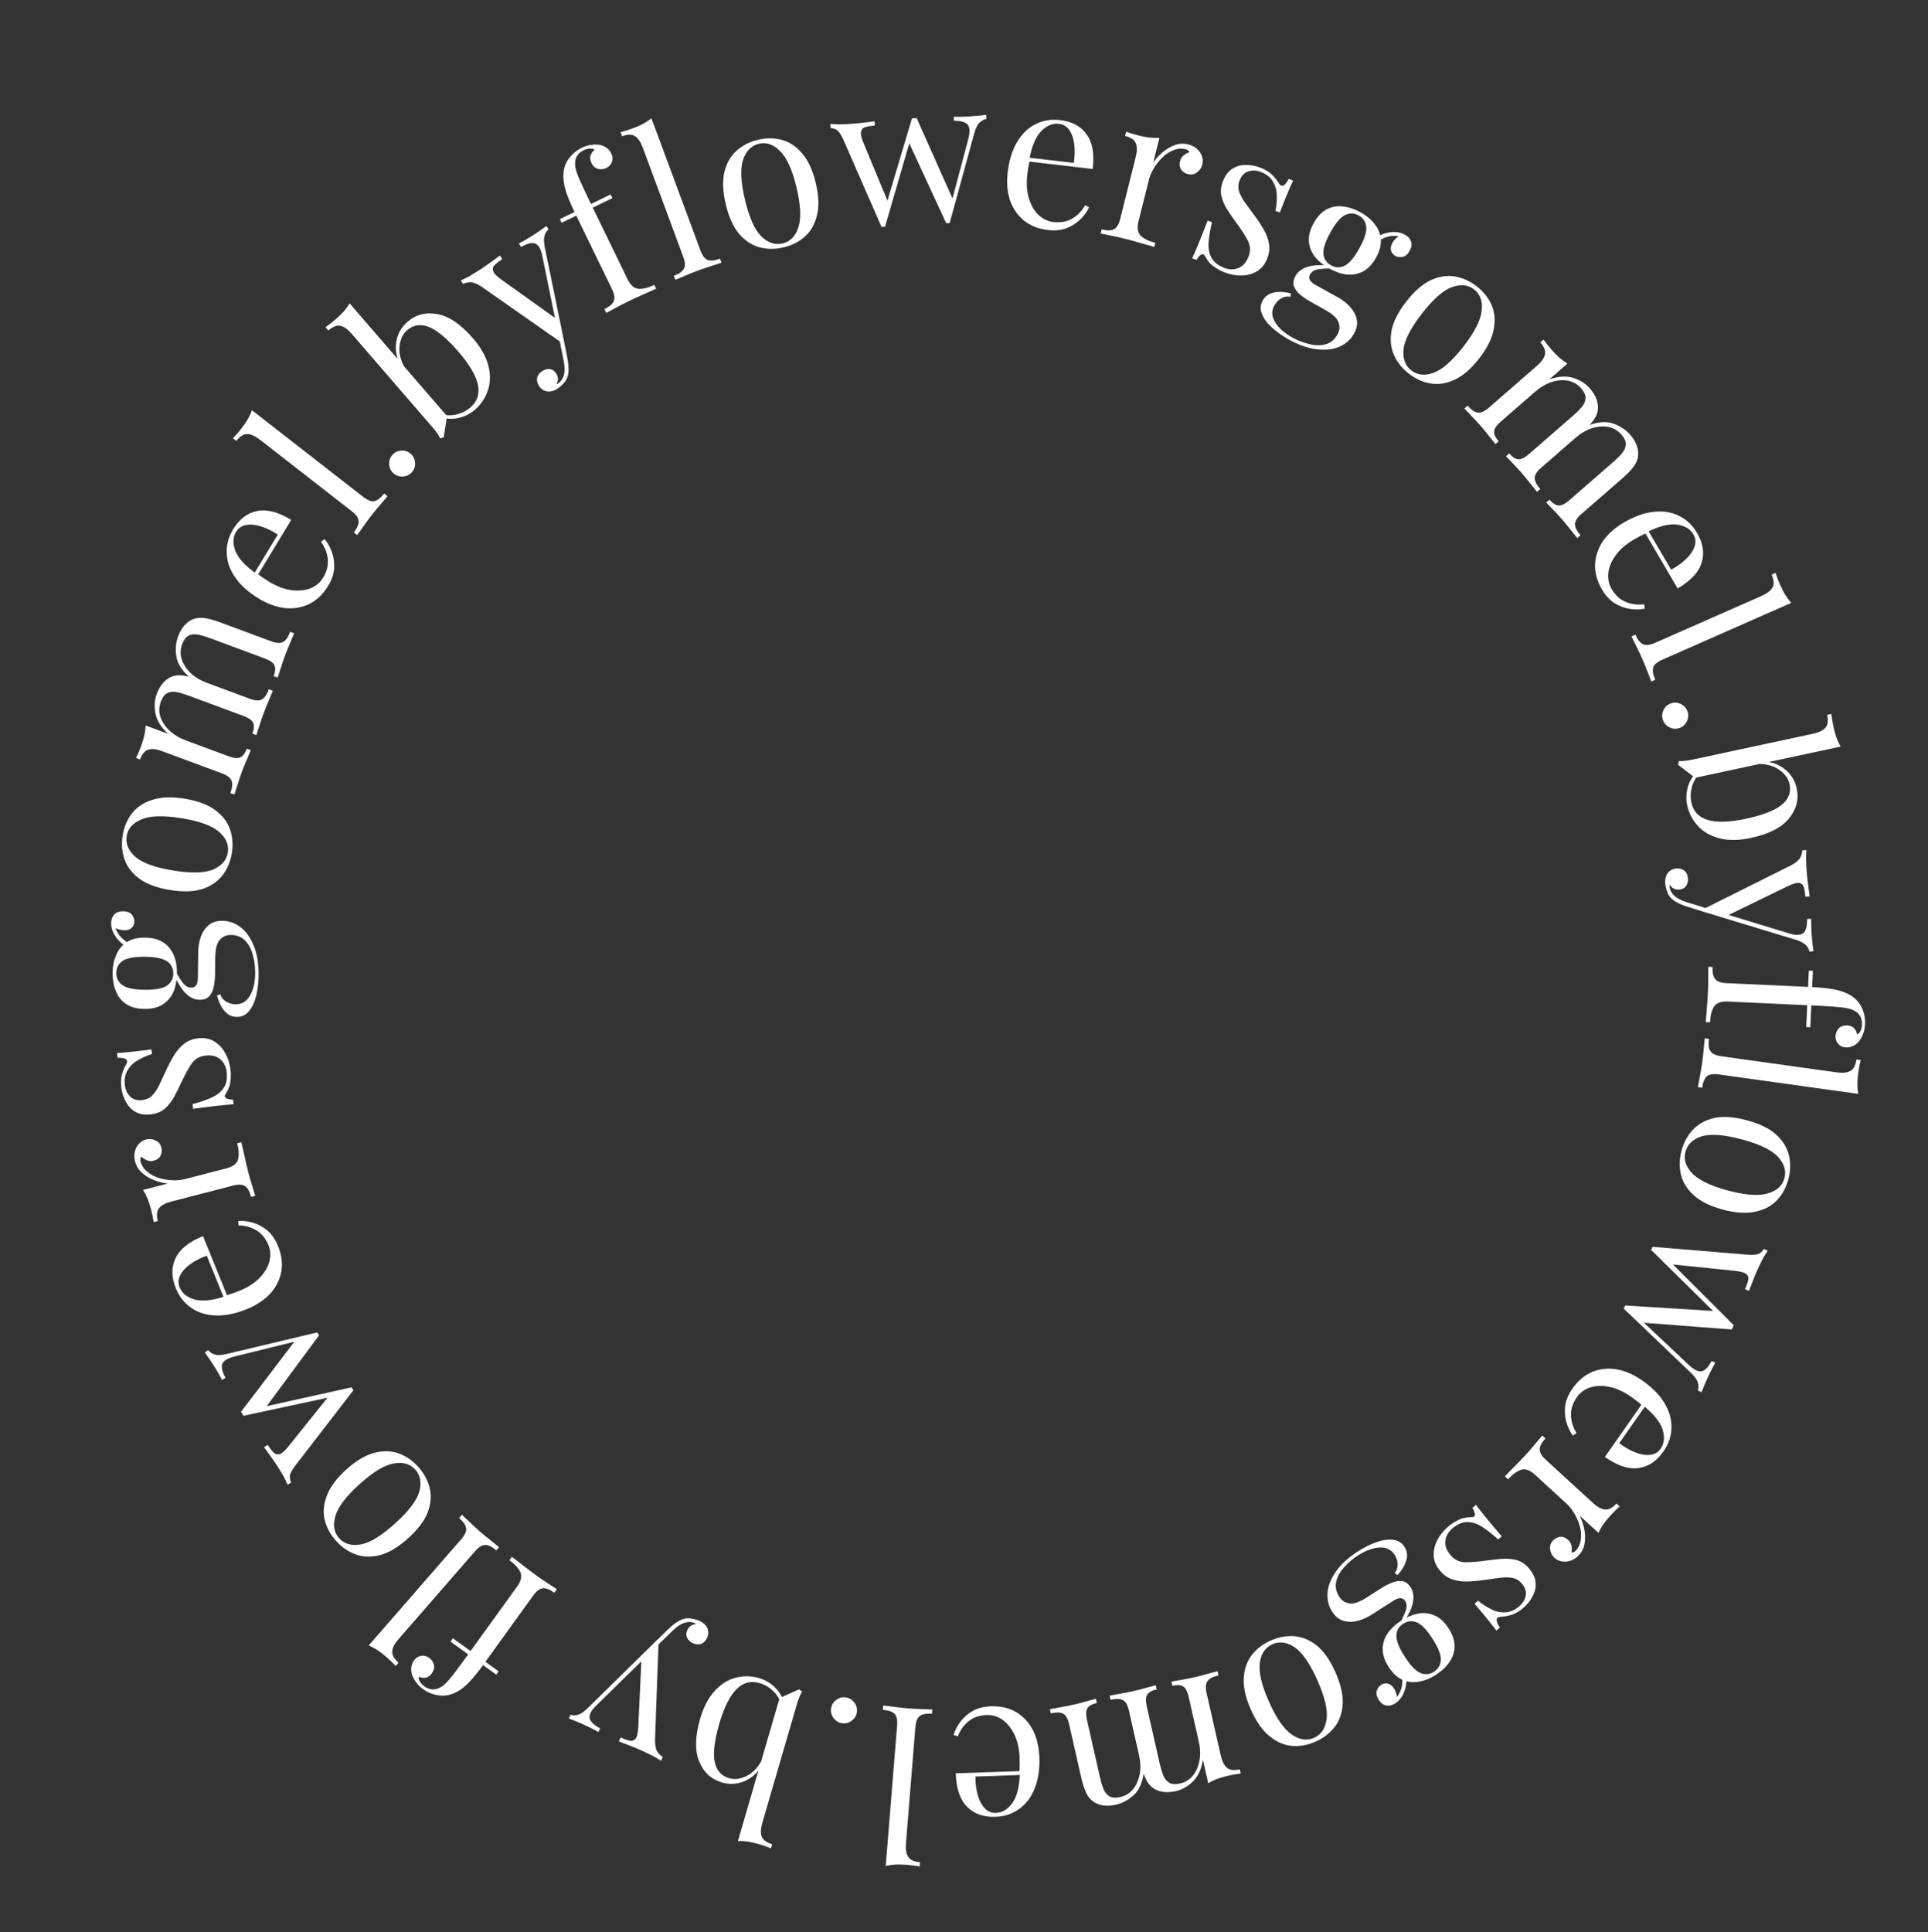 <?xml version="1.0" encoding="UTF-8"?> <svg xmlns="http://www.w3.org/2000/svg" width="975" height="977" viewBox="0 0 975 977" fill="none"><rect x="0" y="0" width="975" height="977" fill="#333333" stroke="none"/> <path d="M943.181 517.917C943.092 519.838 942.74 521.506 942.124 522.921C941.574 524.407 940.862 525.681 939.988 526.74C939.118 527.731 938.121 528.475 936.998 528.973C935.875 529.471 934.696 529.691 933.461 529.634C931.884 529.561 930.604 528.986 929.623 527.909C928.642 526.833 928.188 525.506 928.261 523.928C928.331 522.419 928.873 521.104 929.887 519.982C930.967 518.932 932.364 518.447 934.079 518.527C935.52 518.593 936.668 519.025 937.525 519.82C938.379 520.685 938.912 521.775 939.126 523.091C939.753 522.914 940.293 522.389 940.746 521.516C941.264 520.715 941.557 519.595 941.623 518.154C941.697 516.577 941.417 515.189 940.785 513.991C940.15 512.862 939.264 511.961 938.126 511.29C936.724 510.4 934.587 509.786 931.716 509.446C928.913 509.11 924.562 508.806 918.663 508.532L915.988 508.408L915.478 519.417L913.42 519.322L913.93 508.313L873.701 506.449C870.339 506.293 868.031 507.148 866.776 509.015C865.587 510.953 864.914 513.603 864.758 516.964L862.598 516.864C862.739 515.289 862.911 513.063 863.113 510.185C863.384 507.311 863.594 504.262 863.743 501.038C863.851 498.706 863.891 496.37 863.862 494.032C863.898 491.765 863.909 490.047 863.894 488.878L866.055 488.978C865.925 491.79 866.347 493.803 867.322 495.017C868.294 496.299 870.22 497.007 873.101 497.141L914.359 499.053L914.741 490.822L916.799 490.917L916.417 499.148C920.464 499.336 923.852 499.665 926.58 500.135C929.307 500.605 931.614 501.262 933.5 502.105C935.454 502.952 937.155 504.062 938.604 505.435C940.118 506.88 941.272 508.686 942.065 510.854C942.927 513.025 943.299 515.379 943.181 517.917Z" fill="white"></path> <path d="M939.708 553.149L869.218 543.311C866.362 542.912 864.343 543.22 863.162 544.233C861.971 545.315 861.18 547.25 860.791 550.038L858.649 549.739C858.878 548.593 859.193 546.834 859.593 544.463C860.052 542.17 860.448 539.833 860.78 537.453C861.103 535.141 861.362 532.785 861.558 530.386C861.823 527.996 862.001 526.218 862.095 525.053L864.237 525.352C863.848 528.14 864.083 530.183 864.941 531.482C865.791 532.848 867.643 533.731 870.5 534.13L928.748 542.26C931.808 542.687 934.129 542.456 935.709 541.567C937.357 540.688 938.389 538.752 938.807 535.76L940.949 536.059C940.442 538.206 940.045 540.3 939.761 542.341C939.485 544.313 939.326 546.197 939.283 547.994C939.299 549.868 939.441 551.587 939.708 553.149Z" fill="white"></path> <path d="M904.394 596.292C903.26 600.538 901.313 604.105 898.552 606.993C895.792 609.881 892.155 611.788 887.643 612.716C883.114 613.71 877.664 613.357 871.295 611.657C864.926 609.957 860.026 607.548 856.594 604.428C853.211 601.393 851.043 597.936 850.088 594.057C849.134 590.177 849.223 586.115 850.356 581.869C851.472 577.689 853.419 574.122 856.198 571.168C858.958 568.28 862.57 566.331 867.034 565.319C871.546 564.391 876.986 564.777 883.355 566.477C889.724 568.177 894.633 570.554 898.083 573.607C901.514 576.726 903.707 580.225 904.662 584.104C905.599 588.05 905.509 592.113 904.394 596.292ZM902.403 595.761C903.413 591.98 902.288 588.339 899.029 584.839C895.752 581.406 889.669 578.503 880.778 576.13C871.888 573.757 865.167 573.242 860.616 574.586C856.112 576.014 853.356 578.618 852.347 582.4C851.337 586.181 852.438 589.78 855.648 593.196C858.907 596.695 864.982 599.631 873.872 602.004C882.762 604.377 889.492 604.859 894.061 603.449C898.613 602.105 901.394 599.543 902.403 595.761Z" fill="white"></path> <path d="M884.424 652.783L882.464 651.866C883.192 650.311 883.707 648.885 884.011 647.586C884.377 646.317 884.119 645.249 883.236 644.381C882.353 643.514 880.356 642.921 877.245 642.603L844.903 639.305L845.302 638.695L876.769 670.125L875.15 671.642L834.99 632.054C835.106 631.805 835.223 631.557 835.339 631.308C835.456 631.059 835.586 630.779 835.732 630.468L884.22 634.495C887.174 634.663 889.132 634.366 890.095 633.603C891.029 632.903 891.656 632.211 891.976 631.526L893.935 632.443C893.167 633.599 892.415 634.802 891.68 636.05C890.978 637.389 890.263 638.836 889.536 640.391C888.634 642.32 887.751 644.37 886.887 646.543C885.993 648.779 885.172 650.858 884.424 652.783ZM860.471 704.006L858.605 703.133C859.033 701.893 859.028 700.526 858.589 699.033C858.184 697.63 856.957 695.957 854.91 694.014L821.116 661.724C821.232 661.476 821.348 661.227 821.465 660.978C821.581 660.729 821.712 660.449 821.857 660.138L867.043 662.961L876.769 670.125C876.595 670.498 876.435 670.84 876.289 671.151C876.115 671.524 875.94 671.898 875.766 672.271L830.425 668.807L830.214 667.798L853.979 690.168C855.774 691.841 857.306 692.861 858.575 693.227C859.877 693.684 861.07 693.484 862.154 692.626C863.27 691.86 864.414 690.386 865.586 688.205L867.452 689.077C866.866 690.168 866.353 691.103 865.913 691.882C865.534 692.691 865.14 693.454 864.728 694.171C864.35 694.98 863.943 695.851 863.507 696.784C862.838 698.215 862.273 699.504 861.811 700.653C861.321 701.864 860.874 702.981 860.471 704.006Z" fill="white"></path> <path d="M841.193 733.965C837.729 738.916 833.513 741.707 828.546 742.337C823.595 743.063 817.942 741.202 811.585 736.753L832.432 706.964L834.094 708.002L818.857 729.774C821.535 731.816 824.224 733.362 826.925 734.414C829.681 735.505 832.196 735.924 834.469 735.67C836.702 735.473 838.488 734.418 839.826 732.506C841.637 729.918 841.958 726.706 840.787 722.869C839.577 719.089 836.297 715.033 830.947 710.703L830.432 710.719C829.667 710.016 828.798 709.282 827.825 708.517C826.852 707.752 825.859 707.016 824.846 706.307C821.02 703.63 817.296 701.945 813.673 701.254C810.051 700.562 806.819 700.689 803.978 701.634C801.154 702.675 798.994 704.265 797.498 706.403C796.317 708.09 795.448 709.871 794.891 711.744C794.391 713.657 794.307 715.693 794.639 717.853C794.971 720.014 795.843 722.3 797.255 724.713L795.399 725.929C793.976 724.011 792.884 721.738 792.124 719.111C791.365 716.484 791.17 713.708 791.541 710.783C791.969 707.897 793.166 705.047 795.135 702.234C797.97 698.184 801.339 695.346 805.243 693.719C809.107 692.149 813.222 691.719 817.588 692.427C821.97 693.231 826.299 695.129 830.575 698.121C835.525 701.586 839.222 705.346 841.663 709.402C844.161 713.497 845.363 717.648 845.268 721.856C845.229 726.103 843.871 730.14 841.193 733.965Z" fill="white"></path> <path d="M798.469 786.341C797.216 787.708 795.847 788.642 794.363 789.145C792.832 789.697 791.355 789.835 789.934 789.557C788.516 789.375 787.251 788.775 786.137 787.754C784.871 786.594 784.129 785.169 783.909 783.477C783.643 781.836 784.113 780.358 785.32 779.041C786.294 777.978 787.481 777.343 788.881 777.136C790.332 776.976 791.691 777.476 792.956 778.635C793.918 779.517 794.496 780.512 794.691 781.622C794.889 782.828 794.889 783.946 794.691 784.975C795.522 785.085 796.262 784.785 796.912 784.076C798.35 782.507 799.191 780.623 799.435 778.426C799.73 776.274 799.561 774.07 798.928 771.814C798.295 769.557 797.375 767.41 796.169 765.373C795.013 763.382 793.726 761.737 792.308 760.438L776.209 745.686C773.729 743.412 771.409 742.59 769.249 743.219C767.094 743.945 764.879 745.548 762.606 748.029L761.012 746.567C762.129 745.449 763.688 743.851 765.687 741.771C767.736 739.737 769.851 737.531 772.032 735.151C773.609 733.43 775.136 731.663 776.612 729.849C778.092 728.131 779.201 726.819 779.94 725.912L781.534 727.374C779.632 729.449 778.666 731.265 778.637 732.822C778.561 734.429 779.587 736.207 781.713 738.155L805.481 759.936C807.76 762.024 809.801 763.15 811.607 763.314C813.463 763.525 815.411 762.516 817.453 760.289L819.047 761.75C817.411 763.231 815.897 764.731 814.505 766.25C813.16 767.718 811.96 769.18 810.906 770.635C809.855 772.187 808.997 773.683 808.331 775.121L798.839 766.423C799.797 768.325 800.546 770.455 801.086 772.813C801.631 775.268 801.736 777.693 801.404 780.089C801.071 782.485 800.092 784.569 798.469 786.341Z" fill="white"></path> <path d="M770.272 813.136C768.181 814.917 766.114 816.091 764.071 816.658C762.029 817.225 760.423 817.51 759.253 817.514C756.326 817.572 756.082 819.403 758.521 823.008L756.717 824.544C755.575 822.991 754.162 821.173 752.478 819.09C750.839 817.059 748.572 814.344 745.678 810.946L747.482 809.41C749.443 811.077 751.594 812.492 753.937 813.654C756.227 814.86 758.593 815.415 761.037 815.319C763.524 815.275 765.945 814.251 768.297 812.247C770.127 810.689 771.224 808.853 771.588 806.739C771.945 804.722 771.277 802.72 769.585 800.733C768.25 799.165 766.622 798.206 764.701 797.858C762.825 797.561 760.706 797.562 758.344 797.86C756.027 798.21 753.49 798.567 750.733 798.93C747.678 799.367 744.783 799.622 742.05 799.696C739.316 799.769 736.811 799.422 734.534 798.655C732.205 797.932 730.128 796.5 728.303 794.356C726.255 791.951 725.168 789.404 725.043 786.715C724.917 784.026 725.518 781.395 726.844 778.822C728.118 776.294 729.958 774.006 732.363 771.958C733.513 770.979 734.7 770.148 735.923 769.467C737.05 768.778 738.24 768.216 739.493 767.78C740.238 767.596 741.054 767.443 741.941 767.319C742.775 767.24 743.632 767.186 744.511 767.159C745.39 767.132 745.838 766.706 745.856 765.879C745.918 765.105 745.497 763.975 744.593 762.49L746.396 760.954C747.717 762.716 749.374 764.821 751.37 767.271C753.366 769.72 756.055 772.931 759.439 776.904L757.635 778.44C754.776 775.824 752.072 773.708 749.523 772.091C746.973 770.474 744.432 769.662 741.9 769.654C739.412 769.698 736.861 770.833 734.247 773.059C733.202 773.949 732.357 775.075 731.712 776.436C731.015 777.841 730.767 779.405 730.971 781.126C731.174 782.847 732.054 784.622 733.612 786.452C735.571 788.752 738.011 789.922 740.93 789.961C743.85 790 747.28 789.739 751.222 789.179C754.128 788.778 756.929 788.467 759.626 788.245C762.271 788.067 764.761 788.291 767.098 788.916C769.383 789.587 771.437 790.993 773.263 793.137C775.266 795.489 776.368 797.843 776.569 800.197C776.763 802.648 776.26 804.97 775.061 807.163C773.907 809.409 772.311 811.4 770.272 813.136Z" fill="white"></path> <path d="M686.764 784.442C689.827 782.477 692.921 780.941 696.045 779.834C699.169 778.728 702.015 778.33 704.58 778.642C707.051 778.934 708.954 780.12 710.289 782.201C711.587 784.223 711.89 786.476 711.198 788.959C710.507 791.442 709.015 793.949 706.722 796.48L705.312 795.427C706.324 794.207 706.817 792.749 706.79 791.053C706.763 789.357 706.267 787.758 705.303 786.255C703.598 783.597 701.086 782.352 697.769 782.522C694.357 782.671 690.686 784.006 686.755 786.527C684.154 788.196 681.834 790.174 679.793 792.462C677.716 794.692 676.368 797.106 675.751 799.704C675.134 802.303 675.641 804.874 677.272 807.417C678.495 809.324 680.19 810.44 682.356 810.764C684.5 811.183 687.567 810.113 691.555 807.555L697.971 803.44C699.82 802.254 701.705 801.249 703.624 800.426C705.543 799.602 707.349 799.301 709.04 799.521C710.731 799.742 712.189 800.806 713.412 802.713C714.673 804.678 715.068 807.076 714.599 809.905C714.167 812.793 712.396 816.581 709.284 821.269L707.743 821.156C709.041 818.855 710.06 816.692 710.801 814.667C711.579 812.7 711.504 810.994 710.577 809.549C709.391 807.699 707.41 807.664 704.636 809.444L693.799 816.395C691.371 817.952 688.924 819.033 686.456 819.637C683.93 820.278 681.55 820.255 679.314 819.567C677.079 818.88 675.182 817.323 673.625 814.895C671.883 812.179 671.119 809.08 671.332 805.598C671.546 802.116 672.924 798.54 675.465 794.871C677.911 791.181 681.677 787.704 686.764 784.442ZM708.63 819.486C711.462 817.669 714.331 816.482 717.236 815.923C720.178 815.423 722.963 815.758 725.59 816.928C728.217 818.098 730.55 820.273 732.589 823.452C734.628 826.631 735.631 829.658 735.599 832.534C735.568 835.409 734.692 838.051 732.974 840.459C731.292 842.924 729.035 845.065 726.203 846.882C723.313 848.736 720.426 849.894 717.542 850.358C714.636 850.916 711.87 850.61 709.243 849.439C706.617 848.269 704.284 846.095 702.244 842.916C700.205 839.737 699.202 836.71 699.234 833.834C699.265 830.958 700.122 828.288 701.804 825.822C703.465 823.451 705.74 821.339 708.63 819.486ZM709.631 821.046C707.435 822.455 706.286 824.416 706.184 826.928C706.025 829.478 707.428 833.064 710.394 837.688C713.36 842.312 716.035 845.083 718.419 846.002C720.745 846.957 723.006 846.73 725.202 845.321C727.341 843.95 728.489 841.989 728.649 839.44C728.808 836.89 727.405 833.303 724.439 828.679C721.473 824.055 718.798 821.284 716.414 820.366C714.031 819.448 711.77 819.674 709.631 821.046ZM709.103 847.694L711.053 847.3C711.504 849.784 711.229 852.408 710.228 855.171C709.227 857.934 707.657 860.002 705.518 861.374C704.015 862.338 702.524 862.683 701.043 862.409C699.599 862.193 698.34 861.247 697.264 859.571C696.115 857.779 695.791 856.192 696.291 854.811C696.771 853.524 697.502 852.565 698.485 851.935C699.352 851.379 700.347 851.149 701.469 851.245C702.628 851.399 703.692 852.103 704.66 853.358C705.628 854.614 706.317 856.578 706.727 859.252L705.433 859.715C707.268 857.233 708.371 855.138 708.744 853.431C709.154 851.781 709.274 849.869 709.103 847.694Z" fill="white"></path> <path d="M665.348 880.656C661.333 882.443 657.335 883.171 653.354 882.838C649.373 882.506 645.603 880.877 642.046 877.951C638.426 875.052 635.275 870.592 632.595 864.57C629.914 858.547 628.708 853.221 628.977 848.592C629.212 844.053 630.538 840.193 632.955 837.012C635.373 833.832 638.589 831.348 642.604 829.561C646.556 827.802 650.554 827.074 654.598 827.379C658.579 827.711 662.366 829.295 665.958 832.131C669.516 835.057 672.635 839.531 675.315 845.553C677.996 851.576 679.233 856.888 679.027 861.489C678.757 866.119 677.414 870.024 674.997 873.205C672.516 876.413 669.3 878.897 665.348 880.656ZM664.51 878.774C668.086 877.183 670.211 874.02 670.884 869.285C671.495 864.579 669.93 858.022 666.188 849.616C662.446 841.21 658.622 835.659 654.716 832.963C650.776 830.358 647.017 829.851 643.442 831.443C639.866 833.034 637.759 836.152 637.12 840.796C636.446 845.53 637.98 852.101 641.722 860.507C645.464 868.913 649.319 874.45 653.288 877.118C657.194 879.814 660.935 880.366 664.51 878.774Z" fill="white"></path> <path d="M594.597 905.724C592.253 906.255 590.135 906.383 588.242 906.108C586.349 905.833 584.697 905.222 583.285 904.274C581.709 903.223 580.444 901.679 579.49 899.642C578.535 897.606 577.702 895.014 576.988 891.866L570.911 865.045C570.274 862.232 569.272 860.452 567.906 859.706C566.473 858.975 564.384 858.92 561.638 859.542L561.16 857.432C562.314 857.241 564.07 856.914 566.429 856.45C568.803 856.053 571.095 855.604 573.305 855.103C575.515 854.602 577.677 854.042 579.789 853.423C581.85 852.885 583.409 852.462 584.465 852.152L584.943 854.261C582.532 854.808 580.938 855.697 580.161 856.929C579.385 858.161 579.315 860.184 579.952 862.996L586.53 892.027C587 894.104 587.567 895.982 588.229 897.662C588.891 899.343 589.88 900.597 591.194 901.426C592.508 902.255 594.371 902.396 596.782 901.85C599.394 901.258 601.556 899.923 603.267 897.846C604.912 895.783 606.019 893.209 606.587 890.123C607.103 887.12 606.975 883.91 606.201 880.495L601.148 858.194C600.51 855.381 599.576 853.586 598.344 852.809C597.111 852.032 595.29 851.917 592.879 852.463L592.401 850.354C593.488 850.178 595.11 849.881 597.268 849.462C599.375 849.126 601.533 848.707 603.743 848.206C605.953 847.706 608.215 847.123 610.528 846.458C612.857 845.86 614.583 845.398 615.706 845.073L616.184 847.183C613.439 847.805 611.61 848.747 610.699 850.01C609.722 851.287 609.551 853.333 610.189 856.145L617.313 887.587C617.996 890.601 619.032 892.69 620.422 893.853C621.828 895.084 624.004 895.365 626.95 894.697L627.428 896.807C625.24 897.092 623.141 897.462 621.132 897.917C619.19 898.357 617.371 898.875 615.675 899.47C613.928 900.148 612.37 900.888 611.003 901.69L608.317 889.837C607.563 894.584 605.891 898.237 603.302 900.795C600.713 903.353 597.812 904.996 594.597 905.724ZM564.361 912.575C562.017 913.107 559.898 913.234 558.005 912.959C556.112 912.684 554.46 912.073 553.048 911.125C551.473 910.074 550.207 908.53 549.253 906.494C548.299 904.457 547.465 901.865 546.752 898.717L540.675 871.896C540.037 869.083 539.036 867.304 537.67 866.557C536.236 865.826 534.147 865.771 531.401 866.393L530.923 864.284C532.077 864.093 533.833 863.765 536.192 863.301C538.567 862.904 540.859 862.455 543.069 861.954C545.279 861.453 547.44 860.893 549.553 860.274C551.614 859.736 553.172 859.313 554.229 859.003L554.707 861.113C552.296 861.659 550.702 862.548 549.925 863.78C549.148 865.012 549.078 867.035 549.715 869.847L556.293 898.879C556.764 900.955 557.33 902.833 557.993 904.513C558.655 906.194 559.643 907.448 560.958 908.277C562.272 909.106 564.134 909.247 566.545 908.701C569.157 908.109 571.319 906.774 573.031 904.697C574.676 902.634 575.79 900.094 576.373 897.075C576.889 894.071 576.761 890.861 575.987 887.446L578.405 896.72C577.644 901.75 575.913 905.452 573.211 907.824C570.525 910.263 567.575 911.847 564.361 912.575Z" fill="white"></path> <path d="M503.368 918.698C497.329 918.908 492.563 917.218 489.072 913.629C485.514 910.111 483.601 904.475 483.331 896.721L519.668 895.458L519.839 897.41L493.281 898.333C493.261 901.7 493.643 904.779 494.427 907.569C495.213 910.427 496.391 912.688 497.96 914.351C499.461 916.017 501.378 916.809 503.711 916.728C506.868 916.618 509.627 914.942 511.988 911.699C514.28 908.459 515.547 903.399 515.789 896.52L515.466 896.119C515.567 895.085 515.631 893.949 515.657 892.712C515.682 891.474 515.674 890.237 515.631 889.002C515.469 884.336 514.574 880.347 512.948 877.037C511.321 873.727 509.276 871.221 506.812 869.521C504.282 867.891 501.713 867.121 499.105 867.212C497.046 867.283 495.101 867.66 493.27 868.342C491.441 869.093 489.763 870.251 488.237 871.815C486.711 873.38 485.409 875.452 484.331 878.032L482.244 877.28C482.92 874.989 484.079 872.75 485.72 870.563C487.362 868.376 489.463 866.551 492.023 865.088C494.585 863.693 497.582 862.936 501.014 862.817C505.955 862.645 510.249 863.63 513.896 865.77C517.475 867.913 520.294 870.942 522.354 874.855C524.347 878.84 525.435 883.44 525.616 888.655C525.826 894.694 525.045 899.909 523.274 904.299C521.505 908.758 518.911 912.215 515.492 914.669C512.076 917.193 508.034 918.536 503.368 918.698Z" fill="white"></path> <path d="M447.91 943.56L453.669 872.62C453.902 869.745 453.479 867.748 452.398 866.627C451.25 865.5 449.273 864.823 446.466 864.595L446.641 862.439C447.799 862.602 449.573 862.815 451.963 863.078C454.279 863.403 456.635 863.664 459.03 863.858C461.357 864.047 463.724 864.17 466.131 864.228C468.532 864.354 470.317 864.43 471.486 864.456L471.311 866.612C468.505 866.384 466.478 866.736 465.231 867.668C463.916 868.595 463.142 870.495 462.908 873.37L458.15 931.99C457.9 935.07 458.264 937.373 459.242 938.899C460.215 940.494 462.207 941.413 465.219 941.658L465.044 943.814C462.87 943.431 460.757 943.156 458.704 942.989C456.719 942.828 454.828 942.778 453.032 942.839C451.162 942.962 449.455 943.203 447.91 943.56Z" fill="white"></path> <path d="M425.703 871.356C423.942 871.061 422.525 870.163 421.453 868.662C420.382 867.16 419.993 865.528 420.287 863.767C420.581 862.007 421.479 860.59 422.981 859.518C424.483 858.446 426.114 858.058 427.875 858.352C429.636 858.646 431.052 859.544 432.124 861.046C433.196 862.547 433.585 864.179 433.291 865.94C432.996 867.701 432.099 869.117 430.597 870.189C429.095 871.261 427.464 871.65 425.703 871.356Z" fill="white"></path> <path d="M365.07 901.327C359.664 899.751 355.835 896.203 353.581 890.683C351.309 885.229 351.489 877.986 354.121 868.954C355.85 863.021 358.322 858.341 361.538 854.916C364.668 851.537 368.203 849.348 372.141 848.35C376.08 847.352 380.027 847.43 383.982 848.583C387.278 849.543 390.207 851.398 392.767 854.147C395.243 856.943 396.7 860.407 397.141 864.541L395.48 862.877C394.601 859.759 393.133 857.186 391.078 855.157C389.004 853.193 386.682 851.837 384.111 851.088C379.694 849.8 375.821 850.817 372.493 854.139C369.079 857.507 366.153 863.377 363.713 871.75C362.156 877.089 361.288 881.664 361.108 885.474C360.927 889.283 361.477 892.305 362.757 894.537C364.019 896.836 366.034 898.389 368.802 899.196C371.835 900.08 375.073 899.521 378.517 897.521C381.876 895.568 384.62 892.04 386.751 886.939L387.534 888.669C385.176 894.062 381.963 897.846 377.895 900.022C373.762 902.179 369.487 902.614 365.07 901.327ZM373.176 930.94L394.243 858.654C395.312 858.178 396.422 857.68 397.576 857.158C398.644 856.682 399.713 856.207 400.781 855.731C401.849 855.256 402.96 854.757 404.114 854.235L405.593 855.417C405.06 856.263 404.627 857.138 404.292 858.042C403.872 858.992 403.518 859.962 403.229 860.951L385.534 921.667C384.67 924.634 384.563 926.963 385.214 928.655C385.847 930.412 387.613 931.714 390.514 932.559L389.908 934.636C387.856 933.823 385.842 933.129 383.864 932.552C381.952 931.995 380.11 931.566 378.339 931.264C376.482 931.009 374.761 930.901 373.176 930.94Z" fill="white"></path> <path d="M287.665 868.977L288.524 867.104C289.767 867.523 291.102 867.494 292.531 867.015C293.959 866.537 295.653 865.312 297.615 863.341L331.431 830.124L333.023 830.854L331.23 880.23C331.299 883.208 331.813 885.218 332.769 886.261C333.635 887.338 334.443 888.049 335.192 888.392L334.29 890.358C333.003 889.541 331.639 888.727 330.198 887.915C328.729 887.166 327.12 886.39 325.373 885.589C323.438 884.702 321.381 883.834 319.201 882.985C316.959 882.108 314.873 881.303 312.944 880.569L313.845 878.603C315.406 879.319 316.867 879.838 318.23 880.161C319.502 880.517 320.552 880.205 321.379 879.225C322.178 878.307 322.647 876.294 322.789 873.186L324.368 839.349L325.015 839.42L301.548 862.425C299.792 864.113 298.735 865.593 298.379 866.864C297.931 868.17 298.126 869.392 298.963 870.532C299.8 871.671 301.314 872.819 303.504 873.974L302.645 875.846C301.55 875.269 300.611 874.763 299.829 874.328C299.017 873.956 298.251 873.567 297.531 873.161C296.719 872.789 295.846 872.388 294.909 871.959C293.474 871.301 292.18 870.745 291.028 870.292C289.813 869.811 288.692 869.372 287.665 868.977ZM331.431 830.124L338.35 823.438C339.69 822.164 340.946 821.154 342.119 820.408C343.23 819.633 344.317 819.074 345.381 818.731C346.809 818.253 348.281 818.172 349.798 818.49C351.342 818.745 352.677 819.13 353.8 819.645C354.986 820.189 355.978 820.909 356.776 821.804C357.512 822.67 357.961 823.669 358.122 824.8C358.311 825.869 358.134 826.997 357.591 828.183C356.904 829.681 355.909 830.697 354.605 831.233C353.331 831.706 351.913 831.585 350.353 830.869C349.042 830.268 348.09 829.378 347.498 828.2C346.905 827.022 346.938 825.715 347.596 824.279C348.083 823.218 348.733 822.459 349.547 822.001C350.361 821.543 351.198 821.285 352.056 821.225C351.96 821.106 351.88 821.031 351.818 821.003C351.693 820.946 351.599 820.903 351.537 820.874C349.852 820.101 348.082 820.007 346.227 820.592C344.401 821.114 342.402 822.426 340.23 824.527L332.867 831.689L331.431 830.124Z" fill="white"></path> <path d="M213.913 854.113C212.354 852.988 211.151 851.78 210.303 850.491C209.359 849.217 208.683 847.924 208.275 846.613C207.922 845.342 207.844 844.101 208.042 842.888C208.239 841.676 208.7 840.569 209.423 839.566C210.348 838.286 211.529 837.529 212.967 837.297C214.405 837.065 215.764 837.411 217.045 838.335C218.27 839.219 219.074 840.393 219.458 841.856C219.746 843.334 219.388 844.769 218.383 846.161C217.539 847.33 216.549 848.055 215.414 848.337C214.224 848.579 213.019 848.429 211.801 847.888C211.606 848.51 211.75 849.249 212.233 850.105C212.619 850.977 213.397 851.835 214.567 852.679C215.847 853.604 217.162 854.129 218.51 854.256C219.803 854.342 221.041 854.093 222.226 853.508C223.738 852.821 225.421 851.368 227.276 849.151C229.091 846.988 231.727 843.513 235.183 838.725L236.75 836.554L227.814 830.103L229.02 828.433L237.956 834.883L261.528 802.229C263.497 799.501 264.044 797.101 263.168 795.029C262.196 792.973 260.346 790.96 257.618 788.991L258.884 787.237C260.125 788.217 261.894 789.579 264.192 791.322C266.45 793.122 268.888 794.966 271.504 796.855C273.397 798.221 275.331 799.532 277.304 800.787C279.182 802.058 280.614 803.007 281.6 803.634L280.334 805.388C278.052 803.74 276.136 802.993 274.586 803.144C272.981 803.256 271.335 804.481 269.647 806.82L245.472 840.309L252.154 845.132L250.948 846.802L244.267 841.979C241.896 845.264 239.767 847.92 237.881 849.946C235.995 851.972 234.183 853.543 232.445 854.66C230.667 855.833 228.807 856.65 226.865 857.111C224.827 857.588 222.684 857.565 220.436 857.043C218.147 856.577 215.973 855.6 213.913 854.113Z" fill="white"></path> <path d="M186.48 832.033L233.214 778.354C235.108 776.179 235.953 774.319 235.749 772.776C235.493 771.188 234.303 769.469 232.18 767.62L233.6 765.989C234.435 766.807 235.737 768.032 237.504 769.661C239.175 771.298 240.917 772.905 242.729 774.483C244.49 776.016 246.322 777.52 248.225 778.995C250.083 780.521 251.474 781.642 252.4 782.356L250.979 783.988C248.856 782.139 247.016 781.22 245.459 781.23C243.851 781.195 242.1 782.266 240.206 784.441L201.587 828.798C199.558 831.129 198.485 833.199 198.367 835.008C198.203 836.868 199.261 838.791 201.54 840.775L200.119 842.406C198.597 840.808 197.06 839.332 195.506 837.98C194.004 836.672 192.512 835.51 191.03 834.493C189.452 833.483 187.935 832.663 186.48 832.033Z" fill="white"></path> <path d="M169.997 779.225C167.052 775.964 165.119 772.389 164.199 768.502C163.278 764.614 163.657 760.525 165.334 756.235C166.965 751.894 170.226 747.514 175.119 743.096C180.011 738.678 184.699 735.878 189.184 734.696C193.571 733.51 197.652 733.572 201.426 734.882C205.2 736.192 208.559 738.478 211.505 741.74C214.404 744.95 216.337 748.525 217.304 752.463C218.224 756.351 217.894 760.443 216.314 764.738C214.637 769.028 211.352 773.382 206.46 777.8C201.568 782.218 196.902 785.044 192.464 786.276C187.98 787.458 183.851 787.393 180.077 786.083C176.256 784.722 172.897 782.436 169.997 779.225ZM171.526 777.845C174.149 780.749 177.816 781.787 182.525 780.957C187.189 780.076 192.935 776.552 199.764 770.385C206.593 764.218 210.682 758.86 212.032 754.31C213.285 749.755 212.599 746.025 209.976 743.12C207.353 740.216 203.735 739.181 199.122 740.015C194.413 740.845 188.644 744.344 181.815 750.511C174.986 756.678 170.92 762.062 169.616 766.662C168.266 771.212 168.903 774.94 171.526 777.845Z" fill="white"></path> <path d="M133.546 731.771L135.38 730.624C136.291 732.079 137.209 733.286 138.134 734.246C139.001 735.243 140.038 735.606 141.246 735.336C142.454 735.066 144.036 733.711 145.993 731.271L166.325 705.905L166.621 706.571L123.141 715.926L122.747 713.743L177.797 701.519C177.943 701.751 178.089 701.984 178.234 702.217C178.38 702.45 178.544 702.712 178.726 703.003L149.013 741.532C147.268 743.92 146.454 745.726 146.572 746.949C146.653 748.113 146.893 749.016 147.294 749.656L145.461 750.804C144.907 749.53 144.305 748.246 143.657 746.951C142.913 745.634 142.086 744.248 141.175 742.793C140.046 740.989 138.803 739.134 137.448 737.228C136.056 735.263 134.756 733.445 133.546 731.771ZM103.542 683.841L105.288 682.748C106.097 683.781 107.247 684.519 108.74 684.962C110.138 685.383 112.208 685.262 114.952 684.597L160.418 673.756C160.563 673.988 160.709 674.221 160.855 674.454C161.001 674.687 161.164 674.949 161.347 675.24L134.438 711.649L123.141 715.926C122.923 715.577 122.722 715.257 122.54 714.966C122.321 714.616 122.103 714.267 121.884 713.918L149.415 677.727L150.376 678.097L118.687 685.905C116.307 686.503 114.619 687.236 113.622 688.103C112.531 688.948 112.052 690.058 112.184 691.434C112.221 692.788 112.837 694.549 114.033 696.717L112.287 697.81C111.689 696.726 111.182 695.787 110.767 694.994C110.293 694.237 109.867 693.492 109.488 692.757C109.014 692 108.504 691.185 107.958 690.312C107.12 688.974 106.344 687.799 105.63 686.788C104.879 685.718 104.183 684.736 103.542 683.841Z" fill="white"></path> <path d="M88.916 651.43C86.646 645.831 86.597 640.775 88.769 636.264C90.851 631.714 95.488 627.982 102.679 625.066L116.34 658.761L114.565 659.592L104.58 634.965C101.411 636.102 98.65 637.518 96.299 639.212C93.885 640.932 92.166 642.814 91.142 644.859C90.093 646.841 90.007 648.913 90.885 651.077C92.072 654.004 94.593 656.02 98.449 657.124C102.279 658.164 107.466 657.617 114.011 655.482L114.276 655.041C115.282 654.782 116.371 654.451 117.542 654.05C118.714 653.65 119.872 653.217 121.017 652.753C125.344 650.998 128.783 648.789 131.334 646.125C133.884 643.46 135.535 640.679 136.287 637.781C136.949 634.845 136.79 632.168 135.809 629.75C135.035 627.841 134.014 626.144 132.744 624.658C131.411 623.198 129.748 622.02 127.755 621.124C125.761 620.228 123.368 619.716 120.575 619.589L120.565 617.37C122.948 617.219 125.449 617.539 128.067 618.33C130.684 619.121 133.12 620.467 135.373 622.369C137.562 624.297 139.302 626.852 140.592 630.034C142.45 634.616 143 638.987 142.241 643.147C141.457 647.244 139.581 650.931 136.612 654.21C133.555 657.45 129.608 660.051 124.771 662.012C119.171 664.282 114.006 665.339 109.274 665.183C104.479 665.052 100.342 663.803 96.862 661.435C93.32 659.092 90.671 655.758 88.916 651.43Z" fill="white"></path> <path d="M68.302 587.328C67.838 585.533 67.799 583.876 68.186 582.358C68.556 580.772 69.245 579.459 70.252 578.418C71.176 577.328 72.369 576.594 73.832 576.215C75.493 575.785 77.094 575.939 78.632 576.675C80.153 577.346 81.137 578.545 81.585 580.273C81.946 581.669 81.832 583.011 81.243 584.298C80.588 585.603 79.429 586.47 77.767 586.9C76.504 587.227 75.355 587.17 74.318 586.729C73.198 586.238 72.261 585.63 71.505 584.903C70.961 585.541 70.809 586.325 71.05 587.255C71.583 589.316 72.705 591.047 74.415 592.449C76.059 593.868 78 594.926 80.238 595.623C82.475 596.321 84.777 596.718 87.142 596.815C89.442 596.93 91.522 596.746 93.383 596.264L114.523 590.793C117.78 589.95 119.733 588.452 120.382 586.298C120.946 584.095 120.807 581.364 119.964 578.107L122.058 577.565C122.387 579.111 122.88 581.289 123.536 584.098C124.126 586.925 124.825 589.9 125.633 593.024C126.218 595.285 126.87 597.528 127.588 599.753C128.222 601.93 128.719 603.575 129.077 604.688L126.983 605.23C126.278 602.504 125.281 600.705 123.991 599.833C122.684 598.895 120.635 598.787 117.843 599.509L86.632 607.587C83.641 608.361 81.585 609.461 80.464 610.886C79.277 612.328 79.061 614.511 79.819 617.436L77.725 617.978C77.373 615.799 76.94 613.713 76.424 611.718C75.925 609.791 75.352 607.988 74.705 606.312C73.975 604.585 73.188 603.051 72.344 601.709L84.808 598.484C82.691 598.251 80.496 597.72 78.225 596.889C75.869 596.009 73.777 594.777 71.948 593.194C70.12 591.61 68.905 589.655 68.302 587.328Z" fill="white"></path> <path d="M61.36 550.09C61.001 547.367 61.139 544.994 61.773 542.972C62.407 540.949 63.04 539.446 63.672 538.462C65.214 535.973 63.809 534.773 59.458 534.862L59.148 532.513C61.072 532.398 63.366 532.199 66.03 531.918C68.626 531.645 72.137 531.217 76.562 530.634L76.871 532.983C74.406 533.723 72.049 534.761 69.801 536.096C67.544 537.363 65.792 539.048 64.546 541.152C63.231 543.264 62.776 545.852 63.179 548.916C63.493 551.299 64.439 553.217 66.015 554.672C67.515 556.067 69.558 556.594 72.145 556.253C74.188 555.984 75.877 555.138 77.213 553.716C78.482 552.302 79.632 550.523 80.666 548.378C81.631 546.242 82.71 543.918 83.903 541.406C85.196 538.604 86.554 536.036 87.978 533.701C89.402 531.366 91.055 529.452 92.936 527.957C94.807 526.395 97.139 525.43 99.93 525.062C103.062 524.649 105.79 525.121 108.116 526.477C110.442 527.832 112.324 529.766 113.763 532.278C115.193 534.721 116.115 537.509 116.527 540.64C116.725 542.138 116.777 543.586 116.684 544.983C116.65 546.303 116.476 547.608 116.161 548.896C115.91 549.622 115.596 550.39 115.218 551.202C114.831 551.945 114.41 552.693 113.955 553.446C113.5 554.199 113.615 554.807 114.299 555.271C114.916 555.744 116.093 556.004 117.831 556.052L118.14 558.401C115.944 558.552 113.275 558.799 110.135 559.144C106.994 559.488 102.837 560.002 97.663 560.683L97.353 558.334C101.103 557.356 104.349 556.235 107.092 554.974C109.834 553.712 111.897 552.02 113.28 549.899C114.595 547.786 115.028 545.028 114.579 541.624C114.4 540.263 113.914 538.941 113.122 537.661C112.321 536.312 111.143 535.255 109.587 534.49C108.032 533.725 106.063 533.5 103.681 533.814C100.685 534.209 98.378 535.621 96.759 538.05C95.139 540.48 93.494 543.502 91.823 547.116C90.581 549.773 89.32 552.294 88.041 554.679C86.753 556.995 85.212 558.965 83.417 560.586C81.613 562.14 79.316 563.1 76.524 563.468C73.461 563.872 70.886 563.518 68.801 562.408C66.638 561.239 64.962 559.555 63.772 557.357C62.514 555.168 61.71 552.746 61.36 550.09Z" fill="white"></path> <path d="M130.784 493.335C130.741 496.974 130.324 500.403 129.531 503.621C128.739 506.839 127.507 509.435 125.836 511.407C124.235 513.311 122.198 514.249 119.726 514.22C117.323 514.192 115.274 513.207 113.58 511.265C111.886 509.322 110.611 506.698 109.757 503.392L111.412 502.793C111.875 504.309 112.822 505.522 114.254 506.431C115.685 507.341 117.294 507.806 119.079 507.826C122.237 507.863 124.657 506.449 126.339 503.584C128.089 500.651 128.992 496.851 129.046 492.182C129.082 489.092 128.705 486.066 127.915 483.104C127.194 480.143 125.917 477.69 124.086 475.746C122.254 473.802 119.828 472.813 116.807 472.778C114.541 472.751 112.677 473.554 111.216 475.185C109.688 476.747 108.896 479.896 108.841 484.634L108.753 492.256C108.727 494.453 108.531 496.579 108.164 498.635C107.797 500.691 107.056 502.365 105.942 503.657C104.829 504.949 103.139 505.581 100.873 505.555C98.539 505.528 96.318 504.541 94.212 502.594C92.037 500.646 89.847 497.084 87.64 491.908L88.582 490.683C89.79 493.032 91.037 495.072 92.322 496.804C93.538 498.534 95.004 499.41 96.721 499.43C98.918 499.455 100.036 497.82 100.074 494.524L100.223 481.65C100.256 478.766 100.699 476.128 101.551 473.734C102.403 471.272 103.731 469.296 105.534 467.806C107.336 466.316 109.68 465.588 112.563 465.621C115.79 465.658 118.8 466.723 121.591 468.816C124.382 470.908 126.612 474.024 128.281 478.164C130.019 482.236 130.854 487.293 130.784 493.335ZM89.489 492.342C89.45 495.706 88.866 498.755 87.735 501.489C86.536 504.222 84.726 506.364 82.305 507.915C79.883 509.467 76.784 510.221 73.008 510.177C69.231 510.133 66.151 509.308 63.766 507.701C61.381 506.094 59.655 503.91 58.588 501.151C57.453 498.391 56.905 495.329 56.944 491.965C56.983 488.532 57.602 485.483 58.801 482.819C59.931 480.085 61.707 477.942 64.128 476.391C66.55 474.839 69.649 474.086 73.425 474.129C77.202 474.173 80.282 474.998 82.667 476.605C85.052 478.213 86.812 480.396 87.948 483.156C89.015 485.847 89.529 488.908 89.489 492.342ZM87.635 492.32C87.666 489.711 86.659 487.673 84.616 486.208C82.574 484.673 78.806 483.874 73.313 483.811C67.82 483.747 64.035 484.459 61.958 485.945C59.881 487.363 58.828 489.377 58.797 491.986C58.768 494.527 59.775 496.564 61.817 498.098C63.859 499.633 67.627 500.432 73.12 500.496C78.613 500.559 82.398 499.848 84.475 498.361C86.553 496.874 87.606 494.861 87.635 492.32ZM65.664 477.233L64.921 479.078C62.598 478.09 60.557 476.418 58.799 474.063C57.041 471.708 56.176 469.26 56.206 466.719C56.227 464.934 56.758 463.498 57.801 462.412C58.775 461.324 60.257 460.792 62.249 460.815C64.377 460.84 65.881 461.441 66.76 462.618C67.571 463.726 67.97 464.864 67.957 466.031C67.945 467.061 67.59 468.019 66.893 468.903C66.128 469.787 64.954 470.289 63.374 470.408C61.793 470.527 59.773 470.023 57.314 468.895L57.638 467.56C58.703 470.457 59.847 472.53 61.068 473.78C62.221 475.03 63.753 476.18 65.664 477.233Z" fill="white"></path> <path d="M62.034 422.444C62.741 418.107 64.326 414.365 66.787 411.218C69.249 408.071 72.678 405.813 77.076 404.443C81.485 403.005 86.942 402.817 93.448 403.878C99.954 404.94 105.069 406.852 108.793 409.616C112.46 412.302 114.96 415.527 116.294 419.293C117.628 423.059 117.941 427.111 117.234 431.448C116.537 435.717 114.953 439.46 112.48 442.674C110.019 445.821 106.618 448.119 102.277 449.567C97.879 450.937 92.427 451.092 85.921 450.03C79.415 448.969 74.294 447.09 70.56 444.394C66.836 441.63 64.307 438.365 62.974 434.599C61.651 430.765 61.338 426.714 62.034 422.444ZM64.067 422.776C63.437 426.639 64.917 430.15 68.506 433.31C72.107 436.402 78.448 438.688 87.529 440.17C96.61 441.651 103.349 441.498 107.746 439.71C112.085 437.844 114.57 434.979 115.2 431.116C115.83 427.253 114.379 423.781 110.846 420.7C107.257 417.541 100.921 415.22 91.84 413.739C82.759 412.258 76.014 412.445 71.607 414.3C67.21 416.088 64.697 418.913 64.067 422.776Z" fill="white"></path> <path d="M79.257 350.932C80.093 348.679 81.144 346.835 82.408 345.4C83.673 343.964 85.088 342.915 86.653 342.25C88.394 341.504 90.378 341.288 92.606 341.602C94.833 341.916 97.46 342.634 100.485 343.756L126.27 353.321C128.974 354.324 131.011 354.457 132.383 353.721C133.779 352.92 134.966 351.2 135.945 348.56L137.973 349.313C137.503 350.383 136.818 352.033 135.917 354.263C134.953 356.468 134.076 358.633 133.288 360.758C132.5 362.882 131.788 364.999 131.153 367.107C130.477 369.126 129.98 370.663 129.662 371.717L127.634 370.965C128.494 368.647 128.62 366.826 128.013 365.502C127.405 364.178 125.75 363.015 123.046 362.012L95.137 351.659C93.141 350.919 91.259 350.367 89.489 350.004C87.72 349.64 86.129 349.782 84.717 350.43C83.305 351.078 82.169 352.561 81.309 354.879C80.377 357.39 80.314 359.93 81.119 362.499C81.948 365.003 83.499 367.336 85.773 369.498C88.007 371.572 90.765 373.218 94.049 374.436L115.487 382.388C118.191 383.391 120.205 383.589 121.529 382.981C122.853 382.374 123.945 380.911 124.804 378.594L126.832 379.346C126.386 380.352 125.748 381.873 124.92 383.91C124.051 385.858 123.222 387.894 122.434 390.019C121.646 392.143 120.898 394.356 120.191 396.657C119.42 398.934 118.863 400.632 118.522 401.75L116.494 400.998C117.473 398.358 117.683 396.312 117.123 394.86C116.587 393.342 114.967 392.082 112.263 391.079L82.037 379.867C79.14 378.792 76.824 378.519 75.09 379.048C73.291 379.553 71.867 381.221 70.816 384.054L68.788 383.302C69.745 381.313 70.582 379.353 71.299 377.422C71.991 375.555 72.552 373.749 72.979 372.003C73.367 370.169 73.598 368.461 73.672 366.877L85.068 371.104C81.504 367.878 79.358 364.482 78.63 360.916C77.902 357.35 78.111 354.022 79.257 350.932ZM90.04 321.865C90.876 319.611 91.926 317.767 93.191 316.332C94.456 314.897 95.87 313.847 97.435 313.183C99.177 312.437 101.161 312.221 103.388 312.534C105.616 312.848 108.242 313.566 111.268 314.688L137.052 324.253C139.756 325.256 141.794 325.389 143.166 324.653C144.561 323.853 145.749 322.132 146.728 319.493L148.756 320.245C148.285 321.316 147.6 322.966 146.7 325.195C145.735 327.401 144.859 329.566 144.071 331.69C143.283 333.815 142.571 335.931 141.935 338.039C141.259 340.059 140.763 341.595 140.445 342.649L138.417 341.897C139.277 339.579 139.403 337.759 138.795 336.435C138.188 335.111 136.532 333.947 133.828 332.944L105.919 322.592C103.924 321.851 102.041 321.299 100.272 320.936C98.502 320.573 96.912 320.715 95.499 321.363C94.087 322.011 92.951 323.494 92.091 325.811C91.16 328.322 91.097 330.862 91.901 333.431C92.73 335.936 94.249 338.257 96.459 340.395C98.693 342.468 101.451 344.114 104.735 345.332L95.646 342.29C91.849 338.904 89.695 335.432 89.184 331.873C88.608 328.291 88.894 324.955 90.04 321.865Z" fill="white"></path> <path d="M117.919 267.616C121.049 262.448 125.072 259.385 129.987 258.429C134.878 257.377 140.643 258.862 147.279 262.882L128.442 293.981L126.715 293.055L140.483 270.325C137.676 268.465 134.891 267.099 132.127 266.228C129.304 265.321 126.768 265.069 124.517 265.471C122.301 265.815 120.589 266.986 119.379 268.983C117.743 271.684 117.635 274.911 119.056 278.661C120.512 282.354 124.053 286.184 129.677 290.153L130.189 290.102C130.999 290.753 131.915 291.428 132.937 292.127C133.958 292.826 134.998 293.496 136.055 294.136C140.049 296.555 143.876 297.991 147.536 298.442C151.197 298.893 154.413 298.553 157.185 297.422C159.934 296.197 161.985 294.469 163.337 292.237C164.404 290.475 165.154 288.641 165.586 286.735C165.959 284.794 165.908 282.756 165.435 280.623C164.961 278.489 163.94 276.265 162.371 273.95L164.143 272.615C165.69 274.435 166.929 276.631 167.861 279.202C168.792 281.773 169.169 284.531 168.992 287.474C168.756 290.382 167.748 293.304 165.97 296.24C163.408 300.469 160.233 303.524 156.445 305.404C152.693 307.225 148.615 307.926 144.213 307.507C139.787 306.994 135.342 305.386 130.878 302.682C125.71 299.551 121.774 296.043 119.07 292.157C116.307 288.236 114.834 284.173 114.652 279.968C114.411 275.727 115.5 271.61 117.919 267.616Z" fill="white"></path> <path d="M127.427 207.452L183.578 251.187C185.853 252.959 187.755 253.701 189.285 253.413C190.857 253.071 192.508 251.789 194.238 249.568L195.945 250.897C195.173 251.776 194.022 253.142 192.491 254.996C190.948 256.753 189.438 258.58 187.962 260.476C186.527 262.318 185.125 264.229 183.757 266.21C182.334 268.148 181.291 269.599 180.628 270.562L178.922 269.233C180.652 267.012 181.469 265.124 181.374 263.57C181.321 261.962 180.157 260.272 177.881 258.5L131.482 222.36C129.044 220.462 126.919 219.503 125.106 219.483C123.239 219.422 121.378 220.583 119.521 222.966L117.814 221.637C119.327 220.03 120.717 218.414 121.982 216.789C123.206 215.218 124.285 213.665 125.22 212.13C126.142 210.498 126.878 208.939 127.427 207.452Z" fill="white"></path> <path d="M198.497 229.954C199.703 228.638 201.227 227.939 203.071 227.859C204.914 227.779 206.494 228.341 207.81 229.548C209.126 230.754 209.825 232.279 209.905 234.122C209.986 235.965 209.423 237.545 208.217 238.861C207.01 240.177 205.486 240.876 203.642 240.956C201.799 241.037 200.219 240.474 198.903 239.268C197.587 238.061 196.888 236.537 196.808 234.693C196.727 232.85 197.29 231.27 198.497 229.954Z" fill="white"></path> <path d="M206.091 162.714C210.351 159.032 215.411 157.746 221.269 158.854C227.083 159.91 233.066 163.997 239.217 171.115C243.258 175.79 245.843 180.409 246.971 184.97C248.106 189.434 248.023 193.59 246.72 197.439C245.418 201.287 243.208 204.558 240.091 207.252C237.493 209.497 234.345 210.948 230.646 211.603C226.954 212.162 223.253 211.503 219.544 209.626L221.843 209.137C224.938 210.092 227.896 210.259 230.716 209.637C233.491 208.963 235.892 207.75 237.918 205.999C241.399 202.991 242.65 199.187 241.67 194.588C240.698 189.892 237.36 184.245 231.658 177.647C228.021 173.439 224.653 170.224 221.553 168.003C218.453 165.781 215.618 164.601 213.047 164.462C210.432 164.272 208.034 165.119 205.852 167.005C203.462 169.071 202.171 172.092 201.979 176.07C201.793 179.952 203.263 184.172 206.387 188.733L204.509 188.45C201.264 183.54 199.833 178.786 200.217 174.19C200.652 169.548 202.61 165.723 206.091 162.714ZM176.827 153.427L226.06 210.393C225.879 211.548 225.694 212.752 225.505 214.004C225.324 215.159 225.142 216.314 224.961 217.469C224.779 218.625 224.594 219.828 224.406 221.08L222.609 221.68C222.189 220.773 221.69 219.933 221.113 219.161C220.544 218.292 219.922 217.468 219.249 216.688L177.896 168.84C175.875 166.502 173.978 165.147 172.204 164.774C170.385 164.349 168.332 165.125 166.046 167.101L164.632 165.464C166.429 164.183 168.107 162.869 169.666 161.522C171.172 160.22 172.534 158.907 173.75 157.584C174.973 156.164 175.999 154.778 176.827 153.427Z" fill="white"></path> <path d="M276.305 114.283L277.41 116.021C276.383 116.837 275.683 117.975 275.309 119.434C274.935 120.893 275.043 122.981 275.632 125.698L285.156 172.134L283.679 173.074L243.195 144.75C240.656 143.191 238.689 142.53 237.294 142.767C235.919 142.909 234.884 143.201 234.189 143.644L233.028 141.819C234.413 141.182 235.838 140.479 237.302 139.71C238.729 138.883 240.254 137.954 241.876 136.922C243.672 135.779 245.518 134.523 247.414 133.154C249.368 131.748 251.177 130.434 252.841 129.212L254.003 131.037C252.554 131.959 251.324 132.904 250.313 133.873C249.323 134.747 249.015 135.798 249.389 137.025C249.726 138.194 251.161 139.682 253.694 141.488L281.247 161.192L280.836 161.698L274.265 129.498C273.802 127.107 273.133 125.416 272.259 124.426C271.406 123.341 270.274 122.841 268.862 122.925C267.451 123.009 265.666 123.657 263.506 124.868L262.4 123.13C263.48 122.524 264.415 122.011 265.205 121.59C265.958 121.111 266.701 120.679 267.433 120.294C268.186 119.815 268.997 119.299 269.866 118.746C271.199 117.898 272.368 117.114 273.374 116.392C274.438 115.634 275.415 114.931 276.305 114.283ZM285.156 172.134L287.012 181.574C287.354 183.391 287.52 184.995 287.509 186.385C287.557 187.738 287.436 188.955 287.146 190.035C286.772 191.493 286.04 192.773 284.949 193.874C283.896 195.032 282.848 195.943 281.805 196.607C280.704 197.307 279.562 197.749 278.377 197.934C277.249 198.081 276.167 197.915 275.13 197.436C274.129 197.014 273.279 196.253 272.578 195.153C271.694 193.762 271.38 192.374 271.639 190.989C271.934 189.662 272.805 188.538 274.254 187.616C275.47 186.842 276.734 186.526 278.046 186.669C279.357 186.811 280.436 187.548 281.284 188.881C281.911 189.866 282.195 190.824 282.137 191.756C282.079 192.689 281.842 193.531 281.426 194.284C281.579 194.268 281.684 194.242 281.742 194.205C281.858 194.132 281.945 194.076 282.003 194.039C283.567 193.044 284.607 191.609 285.123 189.734C285.677 187.917 285.661 185.526 285.077 182.561L283.063 172.489L285.156 172.134Z" fill="white"></path> <path d="M294.22 74.718C295.95 73.878 297.583 73.389 299.12 73.253C300.689 73.025 302.147 73.042 303.496 73.303C304.782 73.594 305.913 74.114 306.887 74.862C307.861 75.61 308.618 76.54 309.158 77.652C309.848 79.072 309.955 80.471 309.479 81.847C309.003 83.224 308.054 84.257 306.634 84.948C305.275 85.608 303.861 85.76 302.391 85.406C300.952 84.96 299.858 83.964 299.108 82.42C298.478 81.123 298.307 79.908 298.596 78.775C298.947 77.612 299.65 76.622 300.703 75.805C300.248 75.339 299.529 75.116 298.546 75.135C297.594 75.063 296.47 75.342 295.173 75.972C293.753 76.663 292.668 77.572 291.918 78.699C291.23 79.797 290.863 81.006 290.817 82.326C290.706 83.983 291.188 86.154 292.263 88.838C293.308 91.46 295.121 95.427 297.702 100.739L298.872 103.147L308.785 98.331L309.685 100.184L299.772 105L317.372 141.224C318.842 144.25 320.697 145.869 322.937 146.078C325.208 146.196 327.857 145.52 330.883 144.05L331.828 145.995C330.378 146.624 328.34 147.537 325.716 148.736C323.062 149.872 320.284 151.146 317.381 152.556C315.281 153.577 313.211 154.659 311.171 155.803C309.163 156.855 307.649 157.667 306.629 158.238L305.684 156.293C308.216 155.063 309.782 153.729 310.382 152.293C311.044 150.826 310.744 148.796 309.484 146.202L291.434 109.051L284.023 112.652L283.122 110.799L290.534 107.198C288.763 103.554 287.432 100.422 286.541 97.802C285.649 95.181 285.123 92.841 284.962 90.782C284.772 88.66 284.933 86.635 285.446 84.706C285.991 82.686 287.026 80.809 288.551 79.076C290.045 77.281 291.935 75.828 294.22 74.718Z" fill="white"></path> <path d="M329.45 59.842L354.203 126.572C355.206 129.276 356.434 130.907 357.887 131.467C359.404 132.003 361.482 131.781 364.122 130.802L364.874 132.83C363.756 133.172 362.058 133.728 359.781 134.5C357.544 135.183 355.299 135.942 353.046 136.778C350.857 137.59 348.66 138.479 346.454 139.443C344.225 140.343 342.575 141.029 341.504 141.499L340.752 139.471C343.391 138.492 345.079 137.317 345.816 135.945C346.616 134.549 346.515 132.5 345.512 129.796L325.057 74.654C323.983 71.757 322.68 69.824 321.148 68.854C319.593 67.82 317.398 67.828 314.566 68.879L313.813 66.85C315.945 66.279 317.977 65.636 319.908 64.919C321.775 64.227 323.51 63.473 325.112 62.659C326.755 61.757 328.201 60.818 329.45 59.842Z" fill="white"></path> <path d="M383.281 70.696C387.556 69.676 391.619 69.695 395.472 70.752C399.325 71.809 402.731 74.103 405.691 77.632C408.718 81.145 410.996 86.108 412.526 92.52C414.056 98.932 414.264 104.389 413.15 108.89C412.086 113.309 410.075 116.86 407.115 119.543C404.155 122.226 400.537 124.078 396.263 125.098C392.055 126.102 387.991 126.083 384.072 125.042C380.219 123.984 376.787 121.733 373.776 118.286C370.816 114.757 368.571 109.786 367.041 103.374C365.511 96.962 365.27 91.513 366.317 87.028C367.432 82.526 369.469 78.934 372.429 76.251C375.456 73.552 379.073 71.7 383.281 70.696ZM383.759 72.7C379.952 73.608 377.283 76.328 375.752 80.858C374.288 85.373 374.624 92.105 376.759 101.055C378.895 110.005 381.635 116.163 384.98 119.53C388.376 122.815 391.977 124.002 395.784 123.094C399.591 122.186 402.235 119.507 403.715 115.06C405.246 110.529 404.944 103.789 402.808 94.839C400.672 85.889 397.899 79.739 394.487 76.388C391.142 73.021 387.566 71.791 383.759 72.7Z" fill="white"></path> <path d="M442.295 61.34L442.42 63.5C440.706 63.599 439.206 63.824 437.919 64.173C436.629 64.454 435.811 65.19 435.468 66.379C435.124 67.568 435.552 69.607 436.751 72.495L449.22 102.518L448.494 102.457L461.191 59.833L463.295 60.536L447.552 114.686C447.278 114.702 447.004 114.717 446.73 114.733C446.455 114.749 446.147 114.767 445.804 114.787L426.301 70.212C425.045 67.533 423.853 65.951 422.725 65.466C421.664 64.978 420.757 64.755 420.003 64.799L419.878 62.639C421.261 62.766 422.676 62.855 424.124 62.909C425.636 62.89 427.249 62.831 428.963 62.732C431.088 62.609 433.312 62.411 435.635 62.139C438.026 61.863 440.246 61.597 442.295 61.34ZM498.747 58.07L498.866 60.126C497.572 60.339 496.371 60.993 495.266 62.089C494.224 63.112 493.336 64.986 492.599 67.711L480.251 112.791C479.977 112.807 479.703 112.823 479.429 112.839C479.155 112.855 478.846 112.872 478.503 112.892L459.511 71.795L461.191 59.833C461.602 59.809 461.979 59.787 462.322 59.767C462.734 59.743 463.145 59.72 463.556 59.696L482.058 101.234L481.271 101.899L489.658 70.358C490.277 67.984 490.446 66.151 490.164 64.86C489.948 63.497 489.205 62.543 487.935 61.998C486.73 61.38 484.89 61.074 482.414 61.079L482.295 59.023C483.532 59.02 484.599 59.027 485.494 59.044C486.385 58.992 487.244 58.977 488.071 58.998C488.962 58.946 489.922 58.89 490.95 58.831C492.527 58.739 493.93 58.624 495.16 58.484C496.458 58.34 497.654 58.202 498.747 58.07Z" fill="white"></path> <path d="M536.091 60.722C542.093 61.419 546.551 63.803 549.466 67.875C552.456 71.886 553.504 77.745 552.609 85.453L516.493 81.258L516.616 79.302L543.013 82.368C543.537 79.042 543.621 75.941 543.264 73.065C542.914 70.121 542.088 67.709 540.786 65.83C539.551 63.958 537.775 62.888 535.456 62.618C532.318 62.254 529.339 63.498 526.519 66.35C523.768 69.21 521.757 74.023 520.487 80.789L520.747 81.234C520.492 82.241 520.258 83.354 520.048 84.574C519.837 85.794 519.66 87.018 519.518 88.246C518.979 92.884 519.266 96.961 520.378 100.478C521.49 103.994 523.137 106.778 525.319 108.828C527.576 110.819 530.001 111.964 532.593 112.266C534.639 112.503 536.618 112.422 538.531 112.022C540.452 111.554 542.284 110.661 544.027 109.342C545.77 108.024 547.368 106.17 548.821 103.781L550.772 104.837C549.76 107.001 548.279 109.041 546.328 110.958C544.377 112.874 542.027 114.364 539.277 115.427C536.534 116.422 533.458 116.721 530.047 116.325C525.136 115.755 521.038 114.138 517.753 111.475C514.536 108.82 512.202 105.404 510.751 101.226C509.377 96.988 508.991 92.277 509.593 87.093C510.29 81.091 511.843 76.052 514.252 71.977C516.669 67.833 519.752 64.804 523.5 62.889C527.256 60.906 531.453 60.183 536.091 60.722Z" fill="white"></path> <path d="M600.897 73.015C602.696 73.466 604.169 74.225 605.317 75.291C606.532 76.374 607.356 77.608 607.788 78.99C608.303 80.323 608.377 81.722 608.01 83.187C607.593 84.852 606.692 86.184 605.309 87.182C603.993 88.197 602.469 88.488 600.737 88.053C599.338 87.703 598.215 86.961 597.366 85.828C596.534 84.628 596.327 83.196 596.745 81.531C597.062 80.265 597.662 79.283 598.545 78.584C599.512 77.835 600.495 77.303 601.494 76.987C601.195 76.204 600.579 75.696 599.647 75.462C597.582 74.945 595.525 75.101 593.476 75.933C591.444 76.697 589.586 77.895 587.903 79.526C586.219 81.157 584.769 82.988 583.552 85.019C582.352 86.984 581.518 88.898 581.05 90.763L575.74 111.944C574.922 115.207 575.303 117.639 576.884 119.239C578.549 120.789 581.013 121.973 584.276 122.791L583.75 124.889C582.235 124.439 580.087 123.829 577.306 123.061C574.542 122.227 571.595 121.417 568.465 120.632C566.2 120.064 563.919 119.563 561.621 119.129C559.406 118.644 557.724 118.293 556.575 118.076L557.101 115.978C559.832 116.663 561.889 116.647 563.272 115.932C564.721 115.234 565.796 113.486 566.498 110.688L574.338 79.417C575.089 76.42 575.108 74.088 574.393 72.422C573.694 70.69 571.88 69.456 568.949 68.722L569.475 66.624C571.556 67.358 573.596 67.975 575.594 68.476C577.526 68.96 579.383 69.32 581.164 69.554C583.03 69.739 584.753 69.781 586.335 69.683L583.204 82.171C584.421 80.423 585.938 78.751 587.754 77.153C589.654 75.505 591.737 74.258 594.002 73.41C596.268 72.562 598.566 72.43 600.897 73.015Z" fill="white"></path> <path d="M637.451 84.801C640.011 85.795 642.026 87.056 643.496 88.584C644.965 90.112 645.979 91.389 646.538 92.416C647.98 94.964 649.707 94.309 651.72 90.45L653.929 91.307C653.105 93.05 652.177 95.157 651.144 97.629C650.136 100.037 648.824 103.321 647.209 107.482L645.001 106.625C645.536 104.107 645.758 101.542 645.668 98.928C645.641 96.34 645.005 93.994 643.759 91.89C642.538 89.722 640.487 88.079 637.607 86.961C635.366 86.091 633.229 85.999 631.196 86.683C629.252 87.328 627.807 88.866 626.863 91.299C626.118 93.219 626.048 95.107 626.654 96.963C627.284 98.754 628.292 100.618 629.676 102.555C631.085 104.428 632.605 106.491 634.235 108.744C636.071 111.224 637.671 113.65 639.034 116.02C640.398 118.391 641.283 120.76 641.69 123.128C642.16 125.52 641.887 128.029 640.868 130.653C639.725 133.598 638 135.764 635.694 137.153C633.387 138.541 630.787 139.262 627.893 139.318C625.063 139.398 622.176 138.866 619.231 137.724C617.823 137.177 616.528 136.527 615.347 135.774C614.205 135.11 613.145 134.331 612.167 133.435C611.651 132.867 611.128 132.222 610.598 131.5C610.131 130.804 609.678 130.075 609.236 129.315C608.795 128.554 608.206 128.362 607.471 128.74C606.76 129.053 605.966 129.96 605.089 131.461L602.88 130.604C603.803 128.605 604.868 126.146 606.075 123.226C607.282 120.307 608.829 116.414 610.718 111.549L612.926 112.406C611.983 116.165 611.406 119.55 611.194 122.562C610.983 125.573 611.475 128.195 612.672 130.427C613.893 132.595 616.103 134.3 619.304 135.542C620.584 136.039 621.976 136.248 623.48 136.169C625.048 136.114 626.541 135.589 627.959 134.593C629.377 133.596 630.521 131.978 631.39 129.737C632.484 126.92 632.354 124.218 631.001 121.631C629.648 119.043 627.788 116.149 625.422 112.947C623.689 110.58 622.084 108.263 620.607 105.996C619.194 103.753 618.207 101.455 617.648 99.102C617.152 96.774 617.413 94.297 618.432 91.672C619.55 88.792 621.097 86.704 623.073 85.408C625.138 84.074 627.42 83.412 629.919 83.425C632.444 83.374 634.954 83.832 637.451 84.801Z" fill="white"></path> <path d="M651.651 171.62C648.471 169.85 645.655 167.851 643.202 165.621C640.749 163.392 639.053 161.073 638.114 158.665C637.202 156.35 637.347 154.112 638.549 151.952C639.718 149.852 641.56 148.52 644.074 147.954C646.589 147.389 649.504 147.518 652.818 148.341L652.556 150.081C651.003 149.767 649.485 150.022 648.004 150.848C646.523 151.674 645.348 152.867 644.48 154.427C642.944 157.188 643.036 159.989 644.754 162.831C646.5 165.767 649.413 168.37 653.493 170.641C656.193 172.143 659.033 173.252 662.014 173.968C664.961 174.743 667.726 174.789 670.307 174.104C672.889 173.418 674.914 171.756 676.383 169.116C677.485 167.136 677.667 165.115 676.928 163.053C676.282 160.965 673.89 158.769 669.749 156.466L663.089 152.76C661.169 151.691 659.392 150.506 657.759 149.204C656.126 147.903 655.007 146.455 654.401 144.86C653.795 143.266 654.043 141.479 655.145 139.498C656.28 137.458 658.205 135.976 660.92 135.051C663.669 134.065 667.844 133.835 673.446 134.359L674.075 135.77C671.434 135.715 669.047 135.84 666.912 136.145C664.811 136.39 663.343 137.263 662.508 138.763C661.44 140.683 662.346 142.445 665.226 144.047L676.476 150.308C678.997 151.71 681.106 153.355 682.806 155.244C684.565 157.166 685.671 159.274 686.123 161.569C686.575 163.864 686.1 166.271 684.697 168.791C683.128 171.611 680.759 173.751 677.59 175.209C674.421 176.667 670.619 177.145 666.184 176.642C661.776 176.232 656.931 174.558 651.651 171.62ZM672.185 135.779C669.244 134.143 666.841 132.177 664.976 129.881C663.143 127.526 662.121 124.914 661.91 122.046C661.698 119.178 662.511 116.094 664.347 112.793C666.183 109.493 668.376 107.177 670.925 105.845C673.473 104.513 676.215 104.035 679.149 104.41C682.117 104.726 685.071 105.701 688.011 107.337C691.011 109.007 693.397 111.003 695.17 113.325C697.036 115.62 698.074 118.202 698.286 121.07C698.497 123.938 697.685 127.022 695.848 130.322C694.012 133.623 691.819 135.939 689.271 137.271C686.722 138.603 683.964 139.111 680.996 138.796C678.122 138.454 675.185 137.448 672.185 135.779ZM673.086 134.158C675.366 135.427 677.637 135.512 679.899 134.413C682.221 133.348 684.717 130.415 687.388 125.615C690.059 120.814 691.236 117.147 690.917 114.612C690.659 112.111 689.389 110.226 687.109 108.957C684.889 107.722 682.618 107.637 680.297 108.703C677.975 109.768 675.479 112.701 672.807 117.501C670.136 122.301 668.96 125.969 669.278 128.503C669.597 131.038 670.866 132.923 673.086 134.158ZM696.815 122.02L695.545 120.488C697.52 118.915 699.962 117.917 702.87 117.492C705.778 117.067 708.343 117.472 710.563 118.708C712.123 119.576 713.132 120.727 713.592 122.161C714.084 123.535 713.846 125.093 712.878 126.833C711.843 128.693 710.598 129.729 709.144 129.941C707.784 130.127 706.593 129.936 705.573 129.369C704.673 128.868 704 128.1 703.554 127.066C703.141 125.972 703.259 124.702 703.907 123.255C704.555 121.808 705.96 120.272 708.122 118.646L709.141 119.567C706.087 119.125 703.719 119.143 702.038 119.622C700.391 120.041 698.649 120.84 696.815 122.02Z" fill="white"></path> <path d="M746.71 144.733C750.187 147.421 752.723 150.597 754.318 154.26C755.913 157.922 756.265 162.014 755.375 166.533C754.539 171.095 752.106 175.983 748.074 181.199C744.042 186.414 739.924 190 735.72 191.958C731.613 193.903 727.586 194.566 723.639 193.945C719.693 193.324 715.981 191.67 712.504 188.982C709.081 186.337 706.546 183.161 704.896 179.456C703.302 175.793 702.901 171.708 703.695 167.201C704.585 162.682 707.046 157.814 711.077 152.599C715.109 147.383 719.2 143.776 723.349 141.776C727.553 139.818 731.629 139.15 735.575 139.771C739.576 140.433 743.288 142.088 746.71 144.733ZM745.45 146.363C742.354 143.969 738.562 143.598 734.074 145.25C729.64 146.943 724.609 151.429 718.982 158.709C713.354 165.989 710.28 171.987 709.757 176.705C709.332 181.409 710.667 184.959 713.764 187.353C716.86 189.746 720.605 190.124 724.996 188.485C729.484 186.833 734.542 182.368 740.169 175.088C745.797 167.808 748.845 161.789 749.312 157.03C749.834 152.312 748.547 148.757 745.45 146.363Z" fill="white"></path> <path d="M803.977 196.397C805.555 198.21 806.671 200.015 807.325 201.812C807.98 203.61 808.224 205.354 808.058 207.046C807.879 208.932 807.119 210.778 805.777 212.583C804.436 214.389 802.548 216.351 800.114 218.47L779.372 236.528C777.197 238.422 776.104 240.147 776.094 241.704C776.129 243.312 777.07 245.178 778.919 247.302L777.288 248.722C776.573 247.796 775.452 246.405 773.926 244.547C772.452 242.644 770.97 240.838 769.482 239.129C767.994 237.42 766.477 235.782 764.931 234.215C763.481 232.655 762.37 231.483 761.597 230.699L763.228 229.279C764.851 231.143 766.389 232.126 767.843 232.226C769.296 232.327 771.11 231.43 773.285 229.536L795.736 209.991C797.341 208.593 798.727 207.204 799.893 205.825C801.059 204.445 801.696 202.98 801.803 201.43C801.91 199.88 801.152 198.173 799.529 196.309C797.771 194.289 795.571 193.017 792.931 192.494C790.335 192.023 787.544 192.267 784.557 193.229C781.667 194.197 778.902 195.831 776.26 198.131L759.015 213.145C756.839 215.039 755.702 216.712 755.601 218.165C755.501 219.619 756.262 221.277 757.885 223.142L756.254 224.562C755.584 223.688 754.554 222.4 753.163 220.698C751.869 219.002 750.478 217.3 748.99 215.591C747.502 213.882 745.917 212.166 744.235 210.444C742.605 208.676 741.381 207.375 740.563 206.539L742.194 205.119C744.043 207.243 745.739 208.406 747.282 208.61C748.871 208.866 750.752 208.047 752.928 206.154L777.243 184.984C779.573 182.955 780.922 181.053 781.288 179.278C781.706 177.457 780.923 175.408 778.939 173.129L780.57 171.709C781.858 173.501 783.178 175.174 784.53 176.728C785.838 178.23 787.155 179.586 788.483 180.798C789.908 182.015 791.297 183.036 792.652 183.86L783.485 191.841C788.024 190.257 792.032 189.998 795.512 191.066C798.991 192.134 801.812 193.911 803.977 196.397ZM824.334 219.78C825.912 221.593 827.028 223.398 827.683 225.195C828.337 226.993 828.582 228.737 828.416 230.429C828.237 232.315 827.476 234.161 826.135 235.966C824.793 237.771 822.905 239.734 820.471 241.853L799.73 259.911C797.554 261.805 796.462 263.53 796.451 265.087C796.486 266.695 797.428 268.561 799.277 270.684L797.645 272.105C796.93 271.179 795.81 269.788 794.284 267.93C792.809 266.027 791.328 264.221 789.84 262.512C788.352 260.803 786.835 259.165 785.288 257.598C783.839 256.038 782.727 254.866 781.954 254.082L783.586 252.662C785.209 254.526 786.747 255.509 788.2 255.609C789.653 255.71 791.468 254.813 793.643 252.919L816.093 233.373C817.699 231.976 819.085 230.587 820.251 229.208C821.417 227.828 822.054 226.363 822.161 224.813C822.268 223.263 821.51 221.556 819.887 219.692C818.128 217.672 815.929 216.4 813.288 215.877C810.693 215.405 807.927 215.628 804.992 216.544C802.102 217.512 799.337 219.146 796.696 221.446L803.717 214.923C808.508 213.21 812.588 212.981 815.957 214.236C819.377 215.446 822.17 217.294 824.334 219.78Z" fill="white"></path> <path d="M858.206 269.507C861.26 274.721 862.038 279.716 860.539 284.494C859.134 289.296 855.084 293.658 848.389 297.58L830.011 266.207L831.648 265.129L845.08 288.059C848.052 286.477 850.58 284.678 852.662 282.662C854.803 280.612 856.233 278.501 856.951 276.33C857.703 274.218 857.489 272.155 856.309 270.14C854.713 267.415 851.927 265.784 847.952 265.248C844.012 264.77 838.958 266.06 832.79 269.116L832.59 269.591C831.632 269.993 830.602 270.477 829.501 271.042C828.4 271.608 827.316 272.203 826.25 272.827C822.221 275.188 819.136 277.87 816.997 280.874C814.857 283.878 813.624 286.868 813.299 289.844C813.067 292.845 813.611 295.471 814.929 297.722C815.971 299.5 817.226 301.032 818.697 302.32C820.226 303.572 822.042 304.498 824.144 305.098C826.246 305.697 828.688 305.858 831.47 305.581L831.8 307.775C829.463 308.268 826.942 308.313 824.238 307.907C821.534 307.502 818.929 306.521 816.426 304.963C813.981 303.371 811.891 301.094 810.156 298.132C807.657 293.866 806.482 289.619 806.633 285.393C806.818 281.226 808.143 277.307 810.607 273.635C813.166 269.987 816.697 266.844 821.2 264.207C826.414 261.152 831.373 259.361 836.078 258.834C840.841 258.272 845.115 258.911 848.9 260.753C852.744 262.56 855.846 265.478 858.206 269.507Z" fill="white"></path> <path d="M905.828 304.865L840.698 333.566C838.059 334.729 836.504 336.052 836.032 337.536C835.588 339.082 835.934 341.144 837.069 343.72L835.089 344.592C834.682 343.496 834.024 341.835 833.118 339.608C832.302 337.416 831.41 335.221 830.441 333.021C829.499 330.885 828.481 328.745 827.386 326.601C826.354 324.429 825.572 322.823 825.038 321.783L827.017 320.91C828.153 323.487 829.427 325.101 830.84 325.754C832.281 326.47 834.321 326.246 836.96 325.083L890.779 301.367C893.607 300.121 895.459 298.704 896.336 297.117C897.275 295.503 897.135 293.313 895.917 290.548L897.896 289.676C898.594 291.77 899.358 293.759 900.189 295.644C900.992 297.467 901.848 299.153 902.756 300.704C903.755 302.29 904.779 303.677 905.828 304.865Z" fill="white"></path> <path d="M853.391 359.776C853.967 361.466 853.849 363.139 853.036 364.795C852.222 366.451 850.971 367.567 849.281 368.144C847.592 368.72 845.919 368.602 844.263 367.789C842.606 366.975 841.49 365.724 840.913 364.034C840.337 362.345 840.455 360.672 841.268 359.016C842.082 357.36 843.333 356.243 845.023 355.666C846.713 355.09 848.385 355.208 850.042 356.022C851.698 356.835 852.814 358.086 853.391 359.776Z" fill="white"></path> <path d="M908.61 398.717C909.791 404.223 908.488 409.278 904.701 413.883C900.98 418.474 894.521 421.756 885.323 423.73C879.281 425.026 873.989 425.074 869.447 423.871C864.986 422.721 861.381 420.651 858.633 417.659C855.884 414.667 854.077 411.157 853.213 407.129C852.492 403.772 852.733 400.314 853.936 396.755C855.22 393.249 857.577 390.32 861.005 387.969L860.33 390.221C858.004 392.476 856.437 394.989 855.627 397.761C854.884 400.519 854.794 403.207 855.356 405.826C856.321 410.324 859.056 413.249 863.559 414.6C868.145 416.004 874.701 415.791 883.227 413.961C888.665 412.794 893.104 411.385 896.542 409.735C899.98 408.084 902.377 406.165 903.734 403.977C905.158 401.776 905.567 399.265 904.962 396.445C904.299 393.357 902.27 390.772 898.874 388.692C895.559 386.664 891.151 385.925 885.651 386.473L886.801 384.962C892.667 384.476 897.523 385.505 901.37 388.051C905.231 390.664 907.645 394.219 908.61 398.717ZM930.818 377.518L857.201 393.315C856.275 392.601 855.309 391.86 854.301 391.093C853.376 390.379 852.45 389.665 851.524 388.95C850.598 388.236 849.631 387.495 848.624 386.728L848.962 384.865C849.959 384.932 850.935 384.898 851.89 384.763C852.925 384.681 853.947 384.532 854.954 384.316L916.788 371.047C919.81 370.399 921.91 369.387 923.089 368.01C924.336 366.619 924.642 364.446 924.008 361.492L926.123 361.038C926.383 363.23 926.729 365.333 927.161 367.347C927.579 369.294 928.075 371.118 928.651 372.821C929.309 374.576 930.031 376.142 930.818 377.518Z" fill="white"></path> <path d="M917.079 481.022L915.024 481.165C914.796 479.873 914.131 478.715 913.027 477.69C911.923 476.666 910.036 475.764 907.367 474.986L862.011 461.208L861.89 459.461L906.094 437.389C908.675 435.902 910.194 434.488 910.652 433.149C911.182 431.873 911.419 430.824 911.362 430.002L913.52 429.852C913.419 431.373 913.357 432.96 913.335 434.614C913.381 436.263 913.47 438.046 913.604 439.964C913.751 442.088 913.975 444.309 914.274 446.629C914.578 449.017 914.869 451.234 915.149 453.279L912.991 453.429C912.872 451.717 912.628 450.185 912.259 448.834C911.963 447.547 911.186 446.775 909.93 446.518C908.741 446.256 906.749 446.808 903.953 448.173L873.493 462.991L873.244 462.389L904.679 471.973C907.002 472.706 908.806 472.924 910.094 472.628C911.454 472.396 912.434 471.64 913.033 470.359C913.633 469.078 913.915 467.2 913.88 464.725L915.935 464.582C915.953 465.82 915.958 466.886 915.951 467.781C916.013 468.672 916.039 469.53 916.027 470.357C916.089 471.248 916.156 472.207 916.227 473.234C916.337 474.81 916.469 476.212 916.623 477.44C916.782 478.737 916.934 479.931 917.079 481.022ZM862.011 461.208L852.829 458.336C851.069 457.77 849.58 457.151 848.363 456.479C847.151 455.875 846.14 455.188 845.329 454.418C844.225 453.394 843.45 452.14 843.002 450.657C842.487 449.178 842.186 447.822 842.1 446.589C842.01 445.288 842.166 444.072 842.569 442.943C842.977 441.882 843.639 441.01 844.555 440.327C845.403 439.648 846.478 439.264 847.779 439.173C849.423 439.059 850.792 439.446 851.887 440.333C852.912 441.226 853.485 442.528 853.604 444.241C853.704 445.679 853.379 446.941 852.628 448.025C851.878 449.11 850.714 449.707 849.139 449.817C847.974 449.898 846.996 449.69 846.205 449.195C845.413 448.699 844.786 448.089 844.322 447.364C844.263 447.506 844.236 447.611 844.241 447.679C844.25 447.816 844.258 447.919 844.262 447.988C844.391 449.837 845.156 451.436 846.558 452.784C847.891 454.137 850 455.264 852.884 456.164L862.698 459.199L862.011 461.208Z" fill="white"></path> </svg> 